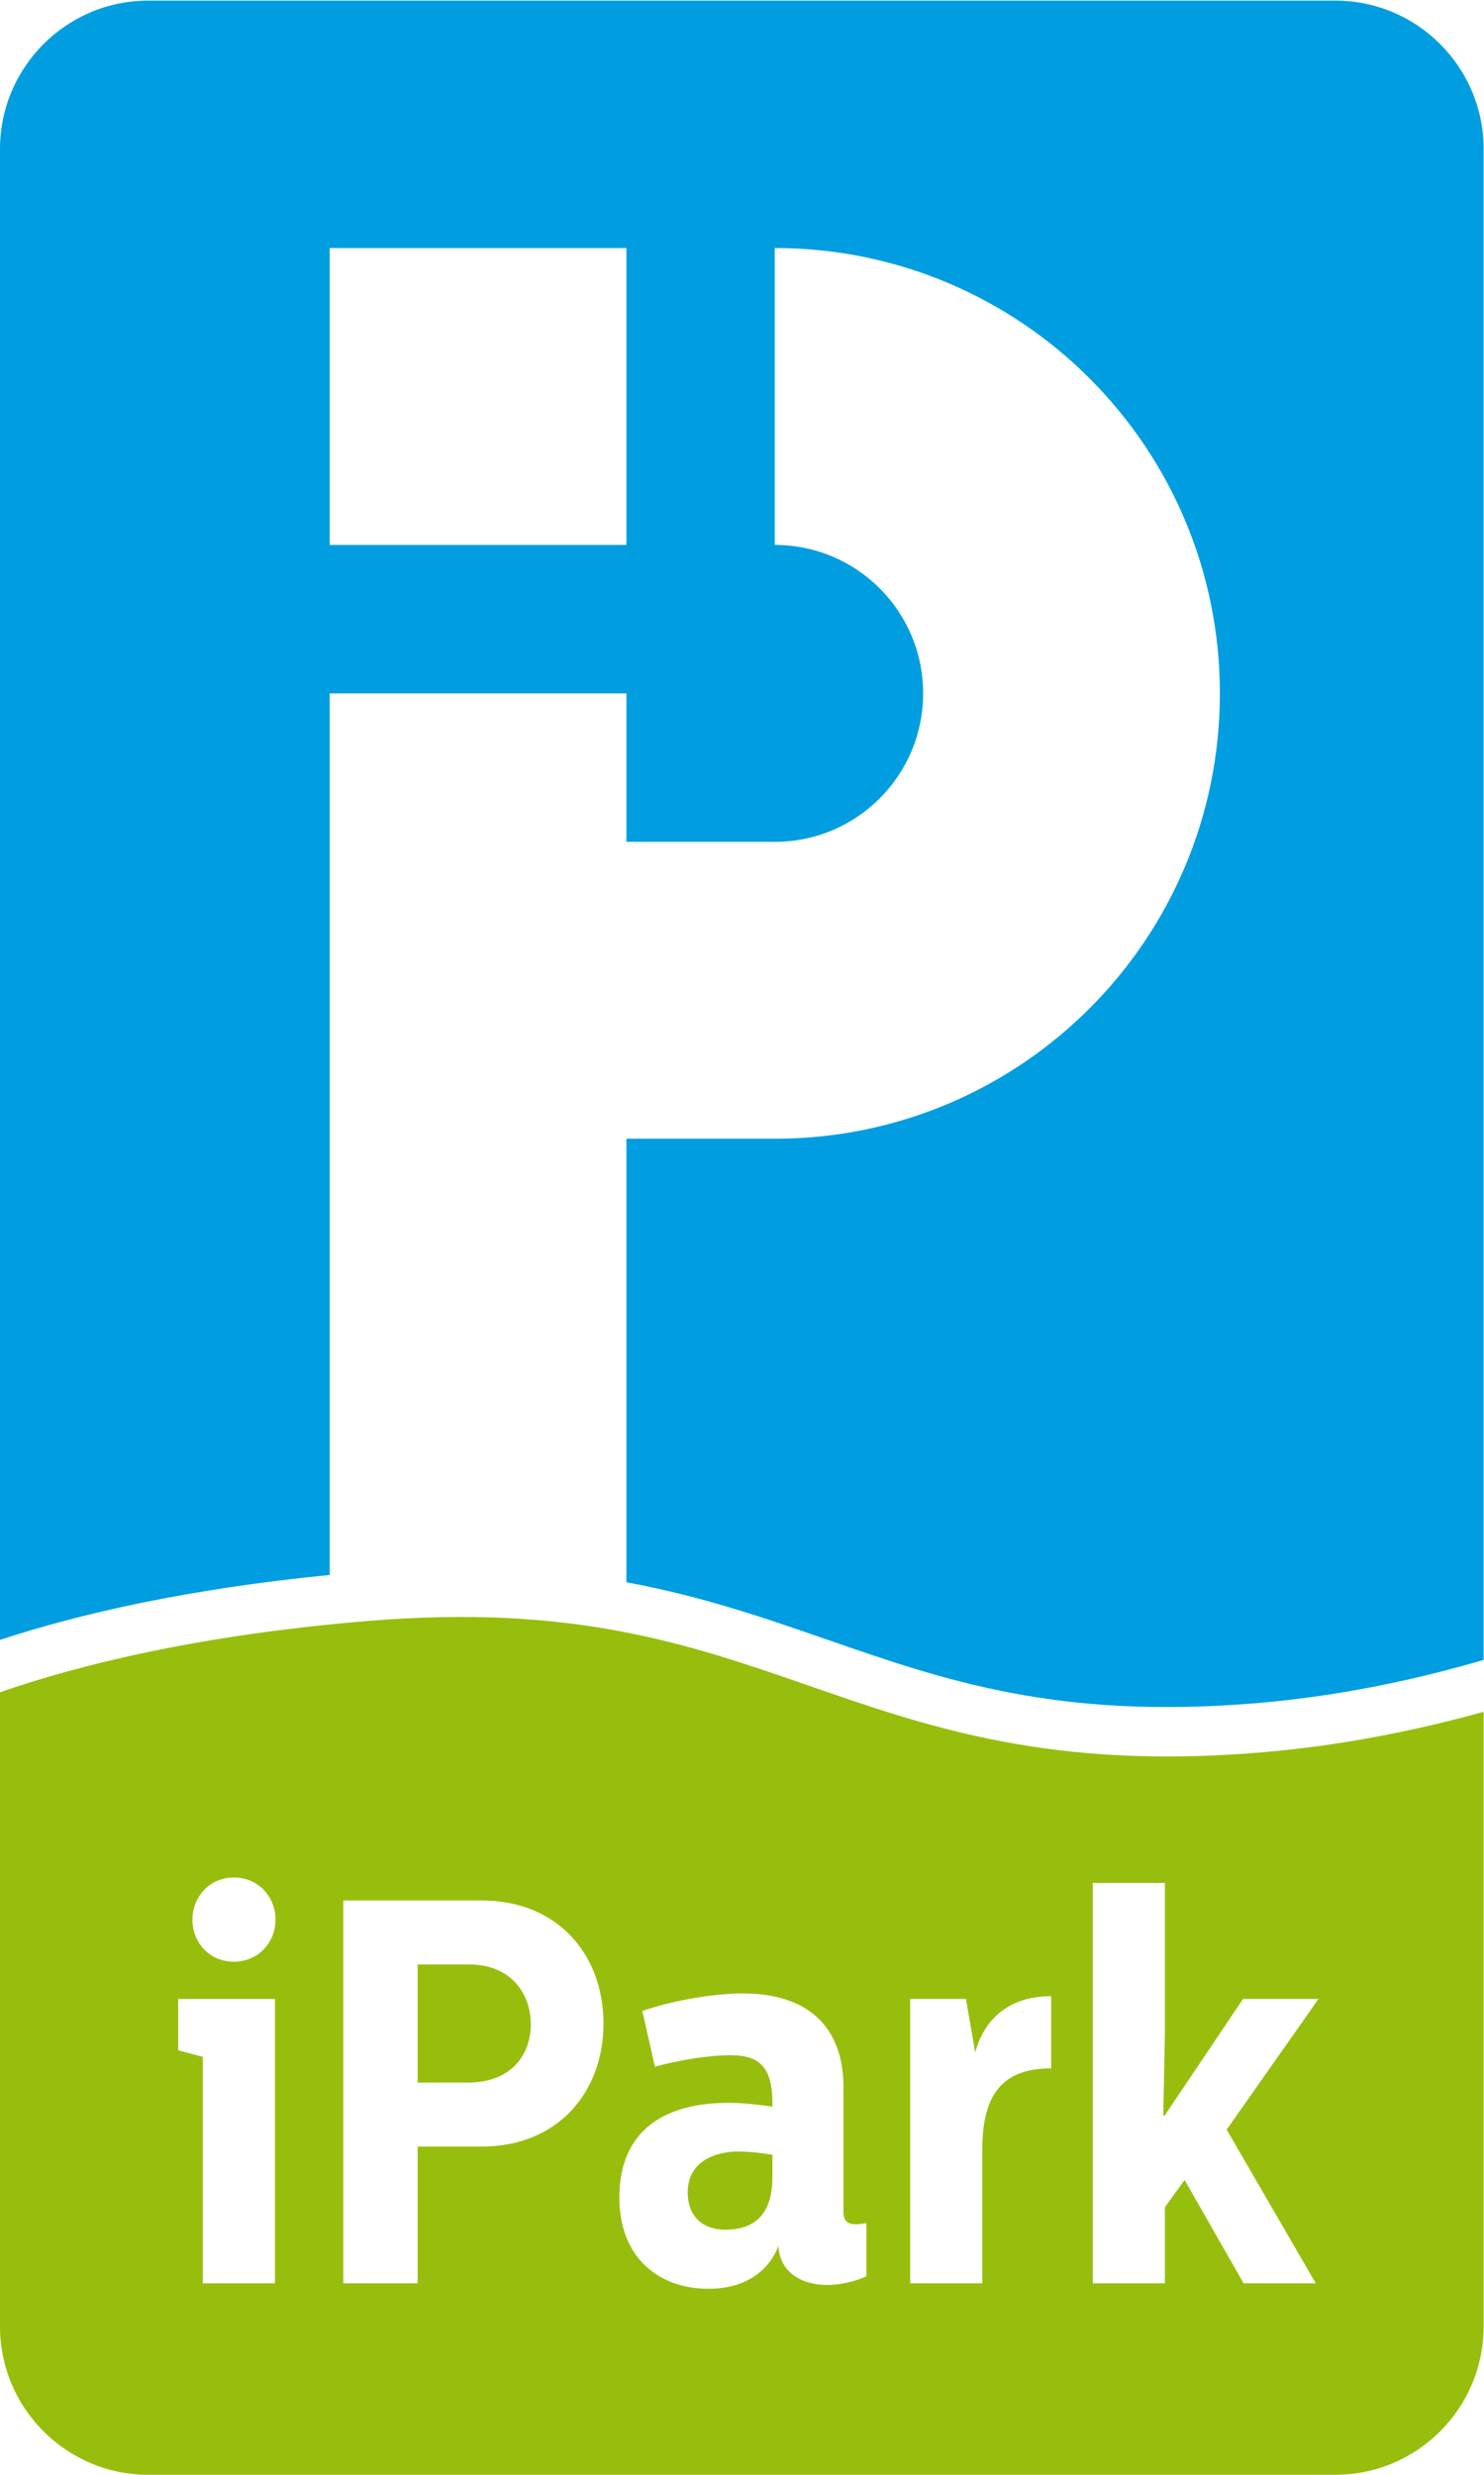 <?xml version="1.0" encoding="UTF-8" standalone="no"?>
<!-- Created with Inkscape (http://www.inkscape.org/) -->

<svg
   version="1.1"
   id="svg2"
   width="113.386"
   height="188.976"
   viewBox="0 0 113.386 188.976"
   sodipodi:docname="lg-iPark_RZ.ai"
   xmlns:inkscape="http://www.inkscape.org/namespaces/inkscape"
   xmlns:sodipodi="http://sodipodi.sourceforge.net/DTD/sodipodi-0.dtd"
   xmlns="http://www.w3.org/2000/svg"
   xmlns:svg="http://www.w3.org/2000/svg">
  <defs
     id="defs6">
    <clipPath
       clipPathUnits="userSpaceOnUse"
       id="clipPath16">
      <path
         d="M 0,141.732 H 85.039 V 0 H 0 Z"
         id="path14" />
    </clipPath>
  </defs>
  <sodipodi:namedview
     id="namedview4"
     pagecolor="#ffffff"
     bordercolor="#000000"
     borderopacity="0.25"
     inkscape:showpageshadow="2"
     inkscape:pageopacity="0.0"
     inkscape:pagecheckerboard="0"
     inkscape:deskcolor="#d1d1d1" />
  <g
     id="g8"
     inkscape:groupmode="layer"
     inkscape:label="lg-iPark_RZ"
     transform="matrix(1.333,0,0,-1.333,0,188.976)">
    <g
       id="g10">
      <g
         id="g12"
         clip-path="url(#clipPath16)">
        <g
           id="g18"
           transform="translate(26.884,29.235)">
          <path
             d="m 0,0 h -2.945 v -6.768 h 2.851 c 2.569,0 3.634,1.629 3.634,3.353 C 3.54,-1.755 2.475,0 0,0 m 48.534,-18.266 h -4.136 l -3.383,5.922 -1.128,-1.567 v -4.355 H 35.751 V 4.669 h 4.136 V -4.01 l -0.094,-4.638 0.062,-0.031 4.512,6.705 h 4.324 L 43.427,-9.462 Z M 33.369,-5.953 c -2.851,0 -3.948,-1.567 -3.948,-4.637 v -7.676 h -4.135 v 16.292 h 3.196 l 0.532,-3.07 c 0.157,0.595 0.909,3.227 4.355,3.227 z m -10.59,-11.906 c -0.094,-0.063 -1.097,-0.501 -2.256,-0.501 -1.41,0 -2.726,0.689 -2.789,2.256 0,0 -0.689,-2.475 -4.01,-2.475 -2.819,0 -5.107,1.754 -5.107,5.232 0,3.916 2.695,5.42 6.235,5.42 0.533,0 1.222,-0.031 2.538,-0.219 v 0.219 c 0,2.287 -0.971,2.726 -2.444,2.726 -1.19,0 -2.945,-0.282 -4.292,-0.658 l -0.721,3.196 c 1.535,0.532 3.917,1.002 5.765,1.002 3.697,0 5.765,-1.879 5.765,-5.388 v -7.144 c 0,-0.564 0.313,-0.689 0.721,-0.689 0.187,0 0.375,0.031 0.595,0.062 z m -22.058,7.425 h -3.666 v -7.832 H -7.206 V 3.666 h 7.927 c 4.386,0 6.986,-3.133 6.986,-7.05 0,-3.916 -2.6,-7.05 -6.986,-7.05 M -13.473,0.157 c -1.41,0 -2.381,1.096 -2.381,2.412 0,1.285 0.971,2.413 2.381,2.413 1.41,0 2.382,-1.128 2.382,-2.413 0,-1.316 -1.003,-2.412 -2.382,-2.412 m 2.35,-18.423 h -4.136 v 12.971 l -1.41,0.376 v 2.945 h 5.546 z m 56.468,30.408 c -11.957,-1 -19.003,1.446 -25.817,3.81 -6.976,2.42 -13.565,4.705 -25.398,3.718 -9.603,-0.802 -16.433,-2.49 -21.014,-4.078 v -36.323 c 0,-4.696 3.807,-8.504 8.504,-8.504 h 68.031 c 4.697,0 8.504,3.808 8.504,8.504 v 35.204 c -4.006,-1.114 -8.3,-1.954 -12.81,-2.331 M 12.534,-13.065 c 0,-1.285 0.783,-2.131 2.162,-2.131 1.566,0 2.694,0.783 2.694,3.008 v 1.284 c 0,0 -1.065,0.189 -1.974,0.189 -0.814,0 -2.882,-0.282 -2.882,-2.35"
             style="fill:#97be0d;fill-opacity:1;fill-rule:nonzero;stroke:none"
             id="path20" />
        </g>
        <path
           d="M 35.905,110.551 H 18.897 v 17.008 h 17.008 z m 40.63,31.181 H 8.504 C 3.807,141.732 0,137.925 0,133.228 V 47.827 c 4.592,1.51 10.782,2.92 18.898,3.721 v 50.499 h 17.007 v -8.504 h 8.498 l 0.006,-0.007 v 0.007 c 4.701,0 8.504,3.804 8.504,8.504 0,4.701 -3.803,8.504 -8.504,8.504 v 17.008 c 14.102,0 25.512,-11.411 25.512,-25.512 0,-14.101 -11.41,-25.512 -25.512,-25.512 v 0.006 L 44.403,76.535 H 35.905 V 51.128 c 4.31,-0.794 7.906,-2.038 11.436,-3.263 6.835,-2.371 13.288,-4.608 24.652,-3.664 4.592,0.384 8.971,1.287 13.046,2.479 v 86.548 c 0,4.697 -3.807,8.504 -8.504,8.504"
           style="fill:#009ee0;fill-opacity:1;fill-rule:nonzero;stroke:none"
           id="path22" />
      </g>
    </g>
  </g>
</svg>
